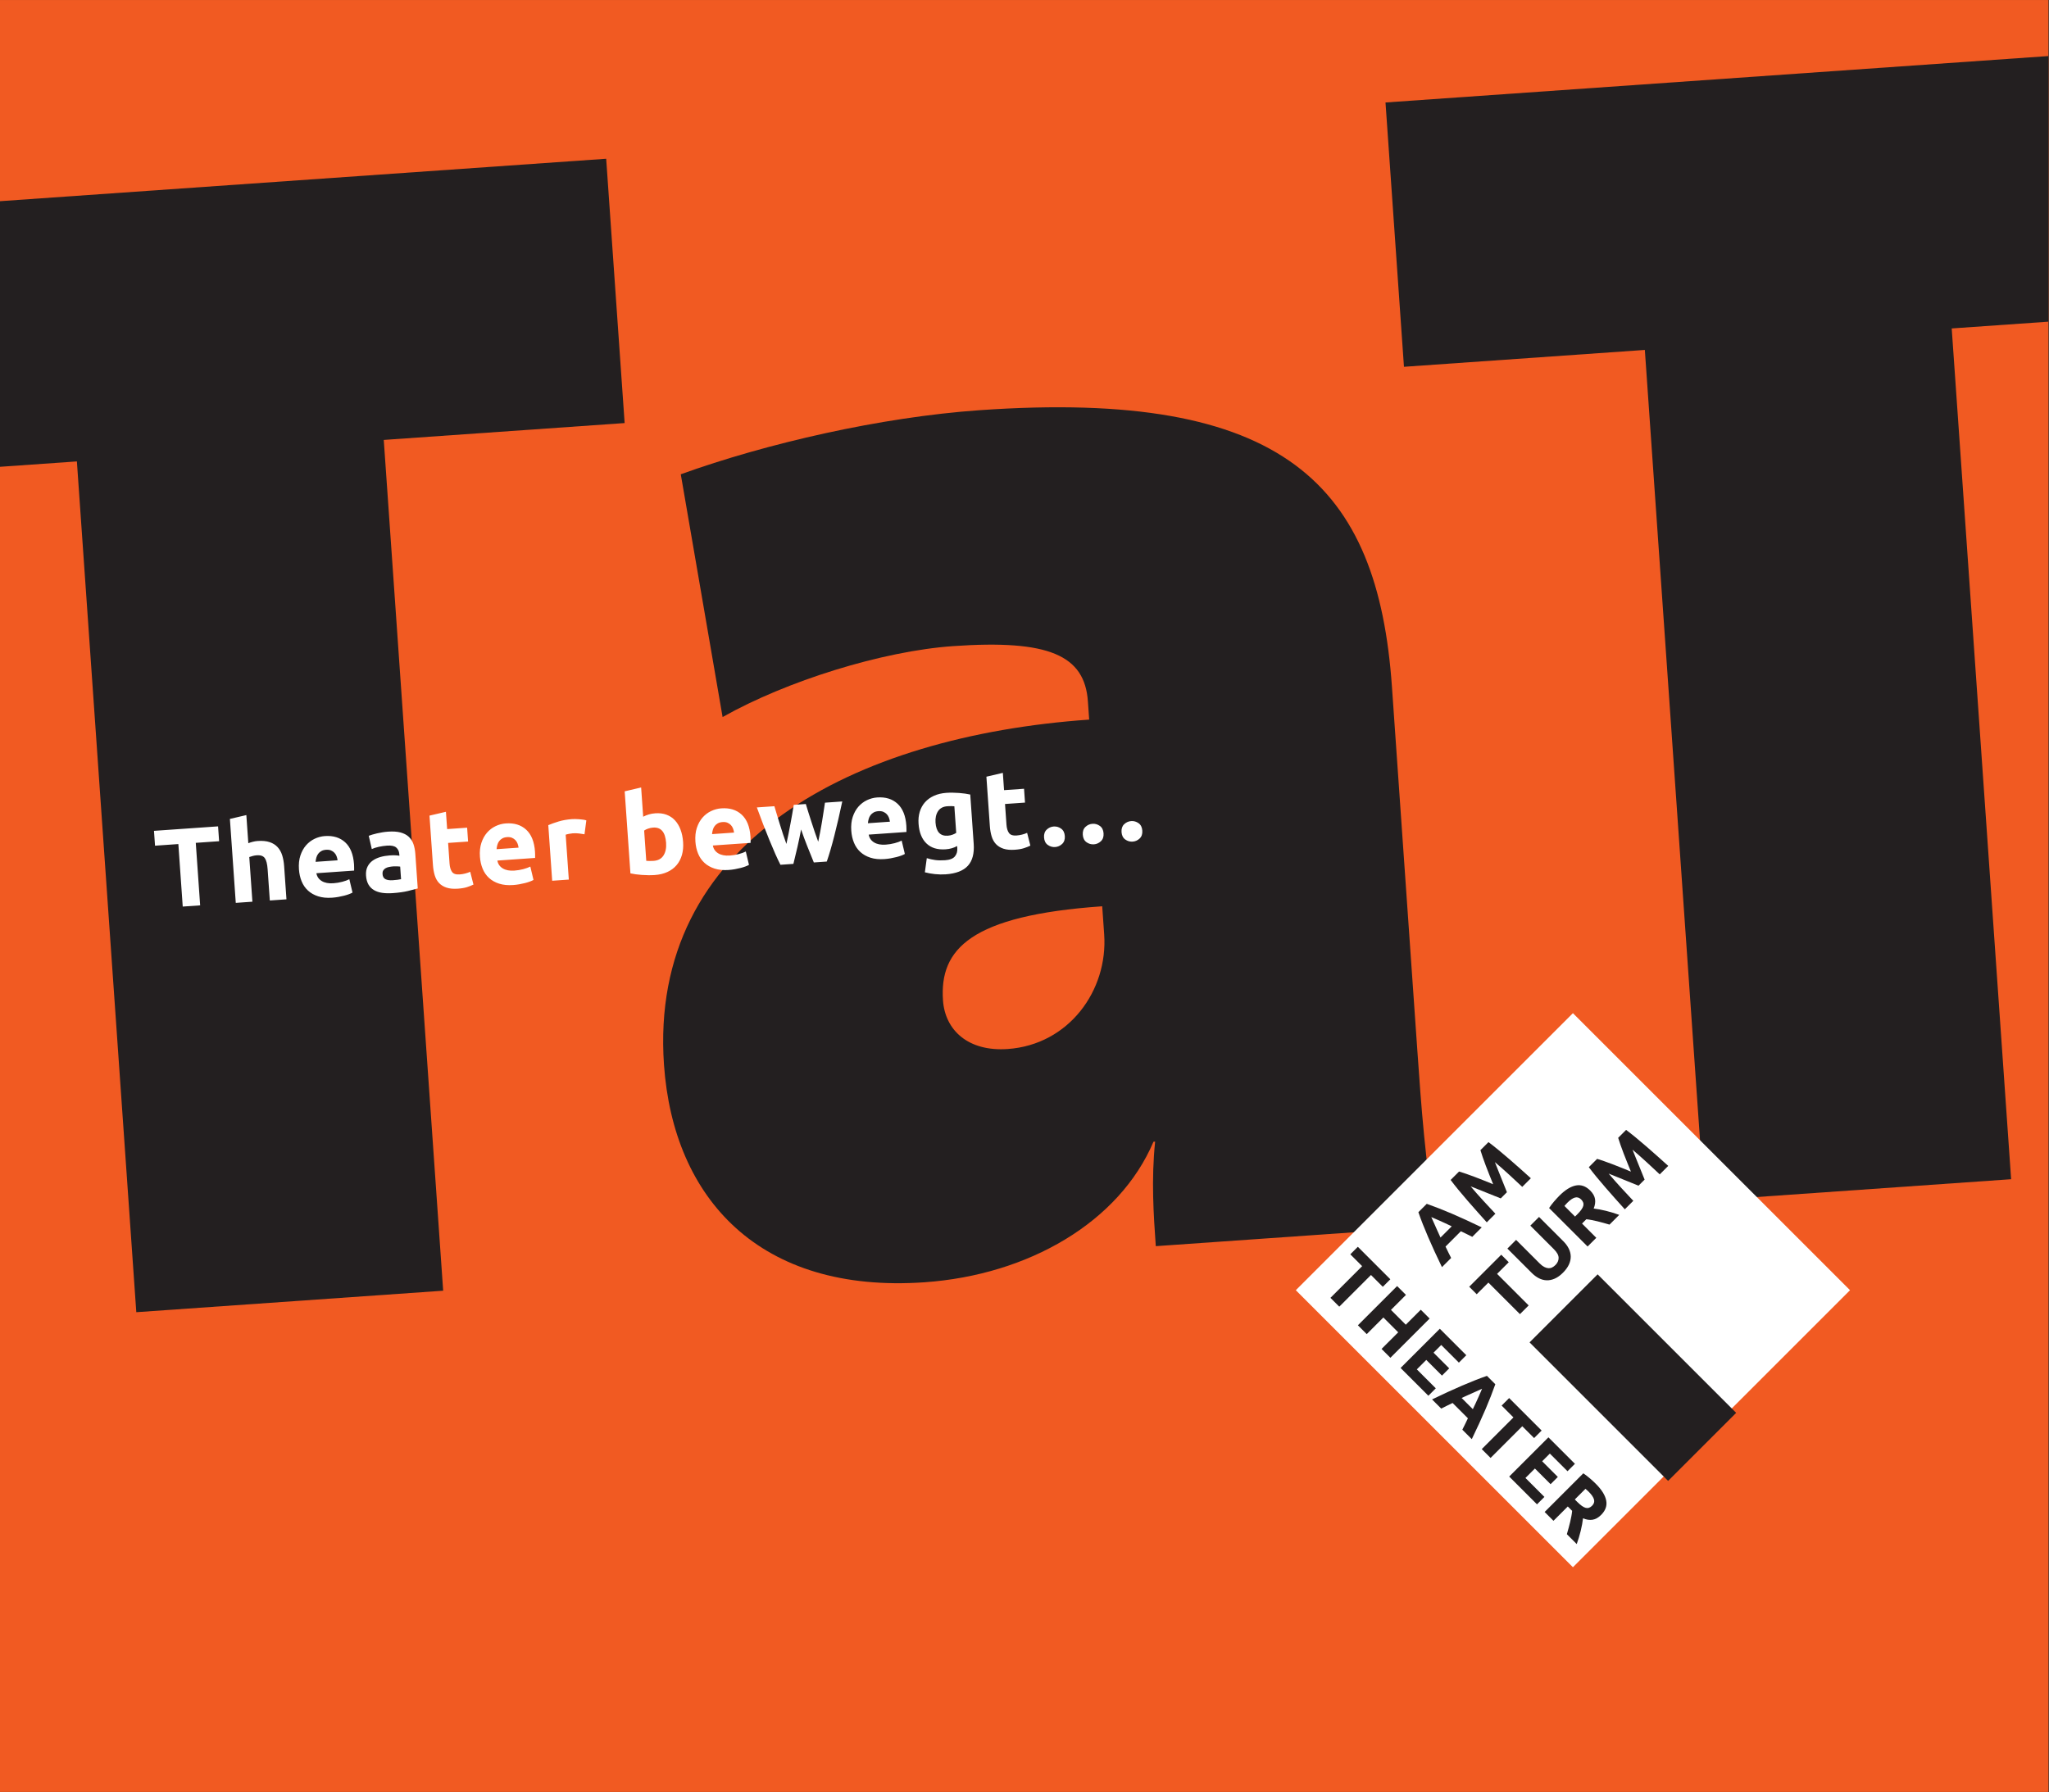 <?xml version="1.0" encoding="UTF-8" standalone="no"?>
<!DOCTYPE svg PUBLIC "-//W3C//DTD SVG 1.1//EN" "http://www.w3.org/Graphics/SVG/1.1/DTD/svg11.dtd">
<svg width="100%" height="100%" viewBox="0 0 2237 1957" version="1.1" xmlns="http://www.w3.org/2000/svg" xmlns:xlink="http://www.w3.org/1999/xlink" xml:space="preserve" xmlns:serif="http://www.serif.com/" style="fill-rule:evenodd;clip-rule:evenodd;stroke-linejoin:round;stroke-miterlimit:2;">
    <rect x="0" y="0" width="2237" height="1957" fill="#333333" stroke="none"/>
    <g transform="matrix(5.556,0,0,5.556,0,-279.528)">
        <rect x="0" y="50.315" width="402.52" height="352.204" style="fill:rgb(241,90,34);"/>
    </g>
    <g transform="matrix(5.556,0,0,5.556,0,1386.61)">
        <path d="M0,-210.026L0,-157.82L15.108,-158.878L26.783,8.342L87.084,4.119L75.409,-163.102L122.741,-166.417L119.114,-218.368L0,-210.026Z" style="fill:rgb(35,31,32);fill-rule:nonzero;"/>
    </g>
    <g transform="matrix(5.556,0,0,5.556,1568.05,498.101)">
        <path d="M0,151.422C-2.136,139.499 -2.997,127.16 -3.7,117.095L-8.71,45.336C-11.476,5.723 -29.74,-13.228 -89.716,-9.028C-109.168,-7.665 -131.612,-2.504 -148.454,3.57L-140.236,51.285C-127.699,44.207 -108.889,38.322 -94.949,37.345C-76.145,36.028 -69.088,39.123 -68.453,48.215L-68.203,51.787C-114.564,55.034 -154.814,75.798 -151.753,119.633C-149.917,145.933 -132.973,164.65 -100.553,162.38C-80.129,160.949 -62.284,150.563 -55.569,134.758L-55.245,134.735C-56.02,142.294 -55.544,149.113 -55.114,155.282L0,151.422ZM-84.207,116.533C-91.988,117.078 -96.52,112.828 -96.928,106.983C-97.631,96.917 -91.577,90.294 -65.642,88.478L-65.256,93.998C-64.486,105.037 -72.212,115.693 -84.207,116.533" style="fill:rgb(35,31,32);fill-rule:nonzero;"/>
    </g>
    <g transform="matrix(5.556,0,0,5.556,1512.62,1260.53)">
        <path d="M0,-206.736L3.628,-154.783L50.961,-158.099L62.636,9.122L122.936,4.898L111.261,-162.322L130.247,-163.651L130.247,-215.858L0,-206.736Z" style="fill:rgb(35,31,32);fill-rule:nonzero;"/>
    </g>
    <g transform="matrix(5.556,0,0,5.556,168.117,926.672)">
        <path d="M0,-3.484L0.204,-0.566L4.789,-0.887L5.648,11.399L9.071,11.16L8.212,-1.126L12.797,-1.447L12.593,-4.365L0,-3.484ZM19.339,10.442L18.725,1.666C18.925,1.594 19.152,1.523 19.404,1.453C19.657,1.384 19.929,1.34 20.222,1.319C20.953,1.268 21.469,1.452 21.771,1.872C22.072,2.292 22.259,3.029 22.333,4.082L22.761,10.203L26.03,9.974L25.574,3.458C25.519,2.668 25.392,1.957 25.194,1.324C24.995,0.691 24.693,0.154 24.287,-0.288C23.882,-0.73 23.359,-1.057 22.719,-1.27C22.08,-1.482 21.292,-1.556 20.356,-1.49C20.034,-1.468 19.704,-1.412 19.365,-1.322C19.026,-1.232 18.749,-1.143 18.535,-1.054L18.148,-6.583L14.916,-5.828L16.07,10.671L19.339,10.442ZM29.012,6.437C29.305,7.151 29.722,7.758 30.264,8.256C30.806,8.755 31.471,9.131 32.261,9.384C33.05,9.638 33.964,9.728 35.003,9.655C35.412,9.627 35.82,9.576 36.227,9.504C36.633,9.431 37.013,9.349 37.367,9.258C37.72,9.168 38.04,9.068 38.327,8.96C38.613,8.852 38.841,8.748 39.011,8.648L38.386,6.024C38.032,6.21 37.57,6.378 37,6.528C36.429,6.678 35.845,6.774 35.245,6.816C34.309,6.882 33.549,6.737 32.966,6.381C32.382,6.024 32.03,5.513 31.91,4.845L39.326,4.326C39.328,4.15 39.329,3.948 39.327,3.72C39.326,3.492 39.319,3.283 39.306,3.093C39.17,1.148 38.591,-0.292 37.571,-1.228C36.55,-2.163 35.22,-2.574 33.582,-2.459C32.88,-2.41 32.205,-2.231 31.558,-1.921C30.911,-1.611 30.35,-1.182 29.874,-0.635C29.397,-0.087 29.029,0.582 28.768,1.372C28.507,2.162 28.413,3.069 28.485,4.092C28.544,4.941 28.72,5.722 29.012,6.437M31.754,2.607C31.778,2.326 31.828,2.047 31.905,1.77C31.981,1.493 32.1,1.246 32.261,1.028C32.422,0.811 32.63,0.632 32.884,0.489C33.139,0.346 33.449,0.262 33.815,0.236C34.195,0.21 34.518,0.253 34.783,0.367C35.048,0.481 35.272,0.634 35.454,0.827C35.637,1.02 35.778,1.245 35.877,1.503C35.975,1.761 36.042,2.028 36.076,2.305L31.754,2.607ZM45.496,6.022C45.139,5.849 44.942,5.507 44.906,4.994C44.888,4.731 44.931,4.508 45.036,4.324C45.14,4.14 45.291,3.99 45.489,3.873C45.687,3.757 45.919,3.671 46.188,3.615C46.456,3.56 46.743,3.521 47.05,3.5C47.27,3.484 47.512,3.482 47.777,3.493C48.043,3.504 48.242,3.519 48.376,3.539L48.549,6.018C48.376,6.06 48.143,6.098 47.852,6.133C47.56,6.168 47.254,6.197 46.932,6.22C46.332,6.262 45.853,6.196 45.496,6.022M44.874,-3.194C44.503,-3.131 44.152,-3.062 43.819,-2.988C43.486,-2.913 43.179,-2.833 42.899,-2.747C42.618,-2.661 42.385,-2.582 42.199,-2.511L42.8,0.093C43.184,-0.081 43.644,-0.227 44.18,-0.345C44.715,-0.463 45.261,-0.542 45.817,-0.581C46.651,-0.639 47.247,-0.512 47.608,-0.199C47.967,0.114 48.167,0.548 48.206,1.104L48.227,1.411C48.018,1.367 47.748,1.338 47.416,1.324C47.085,1.311 46.707,1.319 46.283,1.349C45.654,1.393 45.051,1.497 44.475,1.662C43.898,1.828 43.393,2.065 42.959,2.375C42.525,2.684 42.189,3.083 41.952,3.57C41.713,4.057 41.618,4.637 41.665,5.309C41.714,6.011 41.873,6.595 42.141,7.062C42.408,7.528 42.772,7.896 43.232,8.165C43.692,8.434 44.23,8.613 44.846,8.702C45.462,8.792 46.143,8.81 46.889,8.758C48.074,8.675 49.078,8.535 49.902,8.338C50.726,8.141 51.368,7.975 51.829,7.839L51.354,1.038C51.304,0.322 51.178,-0.324 50.976,-0.898C50.774,-1.471 50.465,-1.949 50.049,-2.332C49.633,-2.714 49.095,-2.993 48.436,-3.167C47.777,-3.342 46.965,-3.395 46,-3.327C45.619,-3.301 45.244,-3.256 44.874,-3.194M54.813,3.221C54.865,3.967 54.982,4.643 55.164,5.247C55.346,5.852 55.628,6.358 56.009,6.764C56.39,7.171 56.882,7.475 57.484,7.675C58.085,7.876 58.833,7.945 59.725,7.882C60.427,7.833 61.015,7.733 61.49,7.583C61.964,7.432 62.393,7.263 62.777,7.074L62.138,4.561C61.839,4.7 61.506,4.815 61.137,4.907C60.769,4.999 60.409,5.057 60.058,5.081C59.327,5.132 58.826,4.962 58.556,4.569C58.286,4.177 58.127,3.637 58.079,2.949L57.795,-1.11L61.722,-1.384L61.532,-4.105L57.605,-3.83L57.367,-7.231L54.135,-6.476L54.813,3.221ZM64.576,3.95C64.868,4.664 65.285,5.271 65.827,5.769C66.369,6.268 67.035,6.644 67.824,6.897C68.614,7.151 69.527,7.241 70.566,7.168C70.975,7.14 71.383,7.089 71.79,7.017C72.196,6.944 72.576,6.863 72.93,6.772C73.284,6.681 73.604,6.581 73.89,6.473C74.177,6.365 74.405,6.261 74.574,6.161L73.95,3.537C73.595,3.723 73.133,3.891 72.563,4.042C71.993,4.192 71.408,4.288 70.808,4.33C69.872,4.395 69.112,4.25 68.529,3.894C67.945,3.538 67.594,3.026 67.474,2.358L74.889,1.84C74.891,1.663 74.892,1.461 74.891,1.233C74.889,1.006 74.882,0.797 74.869,0.606C74.733,-1.339 74.155,-2.779 73.134,-3.715C72.113,-4.65 70.783,-5.061 69.146,-4.946C68.443,-4.897 67.769,-4.717 67.122,-4.408C66.475,-4.098 65.913,-3.669 65.437,-3.121C64.961,-2.573 64.592,-1.905 64.332,-1.115C64.071,-0.325 63.976,0.582 64.048,1.606C64.107,2.454 64.283,3.235 64.576,3.95M67.317,0.12C67.342,-0.16 67.392,-0.44 67.468,-0.717C67.544,-0.994 67.663,-1.241 67.824,-1.458C67.985,-1.675 68.193,-1.855 68.448,-1.998C68.702,-2.141 69.012,-2.225 69.378,-2.251C69.758,-2.277 70.081,-2.234 70.346,-2.12C70.611,-2.006 70.835,-1.853 71.018,-1.66C71.2,-1.466 71.341,-1.241 71.44,-0.984C71.539,-0.726 71.605,-0.459 71.639,-0.182L67.317,0.12ZM84.955,-5.544C84.775,-5.605 84.558,-5.652 84.306,-5.686C84.053,-5.72 83.802,-5.747 83.551,-5.766C83.299,-5.785 83.049,-5.797 82.799,-5.802C82.548,-5.806 82.336,-5.802 82.16,-5.79C81.18,-5.721 80.298,-5.568 79.514,-5.329C78.729,-5.09 78.052,-4.848 77.481,-4.603L78.245,6.323L81.514,6.094L80.897,-2.725C81.04,-2.779 81.253,-2.835 81.536,-2.891C81.819,-2.948 82.062,-2.983 82.267,-2.998C82.72,-3.029 83.148,-3.018 83.548,-2.966C83.949,-2.913 84.298,-2.86 84.595,-2.808L84.955,-5.544ZM100.12,1.354C99.71,2 99.058,2.354 98.166,2.417C97.874,2.437 97.602,2.445 97.352,2.44C97.102,2.436 96.895,2.425 96.733,2.407L96.317,-3.539C96.512,-3.685 96.772,-3.813 97.095,-3.924C97.418,-4.035 97.747,-4.102 98.084,-4.126C99.634,-4.234 100.483,-3.235 100.63,-1.129C100.701,-0.12 100.53,0.708 100.12,1.354M103.469,-3.719C103.198,-4.443 102.832,-5.053 102.371,-5.55C101.91,-6.047 101.355,-6.416 100.707,-6.657C100.058,-6.898 99.324,-6.99 98.505,-6.933C98.051,-6.901 97.63,-6.828 97.241,-6.712C96.853,-6.597 96.481,-6.446 96.127,-6.259L95.725,-12.008L92.492,-11.252L93.62,4.873C93.919,4.94 94.261,5.001 94.647,5.055C95.033,5.109 95.436,5.15 95.857,5.179C96.278,5.209 96.706,5.227 97.14,5.233C97.573,5.239 97.988,5.229 98.383,5.201C99.334,5.135 100.172,4.933 100.898,4.595C101.624,4.258 102.224,3.808 102.7,3.246C103.175,2.684 103.521,2.02 103.74,1.255C103.958,0.49 104.035,-0.353 103.971,-1.274C103.908,-2.181 103.74,-2.996 103.469,-3.719M106.918,0.989C107.21,1.703 107.628,2.31 108.169,2.808C108.711,3.307 109.377,3.683 110.166,3.936C110.956,4.19 111.869,4.28 112.908,4.208C113.317,4.179 113.726,4.128 114.132,4.056C114.538,3.983 114.918,3.902 115.272,3.811C115.626,3.72 115.946,3.62 116.233,3.512C116.519,3.404 116.747,3.3 116.916,3.2L116.292,0.576C115.937,0.763 115.475,0.931 114.905,1.081C114.335,1.231 113.75,1.327 113.151,1.369C112.214,1.434 111.455,1.289 110.871,0.933C110.288,0.577 109.936,0.065 109.816,-0.603L117.231,-1.121C117.234,-1.298 117.234,-1.5 117.233,-1.728C117.232,-1.955 117.225,-2.164 117.211,-2.355C117.075,-4.3 116.497,-5.74 115.476,-6.676C114.455,-7.611 113.126,-8.021 111.488,-7.907C110.786,-7.858 110.111,-7.678 109.464,-7.369C108.817,-7.059 108.255,-6.63 107.779,-6.082C107.303,-5.534 106.935,-4.866 106.674,-4.076C106.413,-3.286 106.319,-2.379 106.39,-1.355C106.45,-0.507 106.625,0.274 106.918,0.989M109.659,-2.841C109.684,-3.121 109.734,-3.4 109.81,-3.678C109.886,-3.955 110.005,-4.202 110.166,-4.419C110.328,-4.636 110.535,-4.816 110.79,-4.959C111.045,-5.101 111.355,-5.186 111.72,-5.211C112.101,-5.238 112.423,-5.194 112.689,-5.081C112.954,-4.967 113.177,-4.813 113.36,-4.621C113.542,-4.427 113.683,-4.202 113.782,-3.945C113.881,-3.687 113.947,-3.419 113.982,-3.143L109.659,-2.841ZM128.353,-0.51C128.78,0.562 129.216,1.642 129.659,2.728L132.204,2.55C132.425,1.917 132.664,1.165 132.92,0.295C133.176,-0.575 133.434,-1.523 133.694,-2.548C133.954,-3.573 134.217,-4.657 134.483,-5.8C134.75,-6.943 135.004,-8.096 135.248,-9.26L131.847,-9.022C131.766,-8.487 131.678,-7.904 131.581,-7.273C131.485,-6.641 131.382,-5.991 131.274,-5.322C131.166,-4.653 131.046,-3.98 130.916,-3.302C130.786,-2.624 130.654,-1.972 130.521,-1.345C130.286,-1.975 130.057,-2.621 129.834,-3.281C129.612,-3.942 129.397,-4.592 129.191,-5.232C128.984,-5.871 128.787,-6.489 128.598,-7.086C128.409,-7.683 128.238,-8.24 128.084,-8.759L125.715,-8.593C125.635,-8.058 125.539,-7.482 125.428,-6.864C125.317,-6.247 125.2,-5.606 125.077,-4.944C124.954,-4.281 124.825,-3.607 124.69,-2.922C124.554,-2.236 124.413,-1.565 124.268,-0.908C124.048,-1.51 123.831,-2.137 123.615,-2.791C123.399,-3.445 123.191,-4.095 122.991,-4.743C122.79,-5.39 122.598,-6.02 122.415,-6.632C122.232,-7.243 122.063,-7.809 121.909,-8.327L118.464,-8.086C118.866,-6.968 119.279,-5.861 119.702,-4.766C120.125,-3.672 120.537,-2.635 120.937,-1.656C121.337,-0.677 121.72,0.226 122.088,1.052C122.455,1.879 122.792,2.59 123.099,3.186L125.644,3.008C125.932,1.871 126.202,0.743 126.455,-0.377C126.707,-1.497 126.941,-2.623 127.156,-3.755C127.526,-2.664 127.925,-1.582 128.353,-0.51M137.545,-1.153C137.838,-0.438 138.255,0.168 138.797,0.667C139.339,1.165 140.004,1.541 140.794,1.795C141.583,2.048 142.497,2.139 143.535,2.066C143.945,2.037 144.353,1.987 144.759,1.914C145.166,1.842 145.546,1.76 145.9,1.669C146.253,1.578 146.573,1.479 146.86,1.371C147.146,1.262 147.374,1.158 147.544,1.058L146.919,-1.566C146.565,-1.379 146.102,-1.211 145.533,-1.061C144.962,-0.911 144.377,-0.815 143.778,-0.773C142.842,-0.707 142.082,-0.853 141.499,-1.209C140.915,-1.565 140.563,-2.077 140.443,-2.744L147.859,-3.263C147.861,-3.44 147.862,-3.641 147.86,-3.869C147.859,-4.097 147.852,-4.306 147.839,-4.496C147.703,-6.441 147.124,-7.882 146.103,-8.817C145.083,-9.752 143.753,-10.163 142.115,-10.049C141.413,-9.999 140.738,-9.82 140.091,-9.51C139.444,-9.2 138.883,-8.771 138.407,-8.224C137.93,-7.676 137.562,-7.007 137.301,-6.218C137.04,-5.428 136.946,-4.521 137.018,-3.497C137.077,-2.649 137.253,-1.867 137.545,-1.153M140.287,-4.982C140.311,-5.263 140.361,-5.542 140.438,-5.82C140.514,-6.097 140.633,-6.344 140.794,-6.561C140.955,-6.778 141.163,-6.958 141.417,-7.101C141.672,-7.243 141.982,-7.327 142.348,-7.353C142.728,-7.38 143.051,-7.336 143.316,-7.222C143.581,-7.109 143.805,-6.955 143.987,-6.762C144.17,-6.569 144.311,-6.344 144.409,-6.086C144.508,-5.829 144.575,-5.561 144.609,-5.284L140.287,-4.982ZM154.056,-7.334C154.44,-7.934 155.063,-8.264 155.927,-8.325C156.219,-8.345 156.476,-8.352 156.697,-8.345C156.918,-8.339 157.109,-8.326 157.273,-8.309L157.638,-3.087C157.441,-2.955 157.199,-2.836 156.913,-2.728C156.627,-2.619 156.315,-2.554 155.979,-2.53C154.502,-2.427 153.699,-3.289 153.571,-5.118C153.51,-5.995 153.671,-6.734 154.056,-7.334M160.396,-10.621C160.097,-10.689 159.758,-10.749 159.38,-10.804C159.001,-10.858 158.605,-10.9 158.192,-10.93C157.778,-10.96 157.361,-10.979 156.942,-10.986C156.523,-10.993 156.115,-10.983 155.721,-10.956C154.799,-10.891 153.982,-10.698 153.27,-10.377C152.557,-10.055 151.966,-9.627 151.496,-9.095C151.027,-8.562 150.684,-7.939 150.47,-7.227C150.255,-6.513 150.177,-5.732 150.237,-4.884C150.355,-3.187 150.872,-1.897 151.786,-1.013C152.7,-0.129 153.954,0.257 155.549,0.146C155.988,0.115 156.391,0.046 156.758,-0.06C157.125,-0.166 157.479,-0.312 157.819,-0.498L157.848,-0.081C157.893,0.562 157.736,1.102 157.377,1.539C157.018,1.975 156.37,2.227 155.434,2.292C154.718,2.342 154.073,2.328 153.502,2.251C152.931,2.173 152.382,2.05 151.856,1.881L151.477,4.663C152.091,4.826 152.754,4.945 153.465,5.02C154.175,5.095 154.882,5.109 155.584,5.06C157.587,4.919 159.036,4.359 159.931,3.378C160.824,2.396 161.206,0.963 161.074,-0.924L160.396,-10.621ZM164.246,-4.431C164.298,-3.685 164.415,-3.01 164.597,-2.405C164.779,-1.801 165.06,-1.295 165.441,-0.888C165.823,-0.481 166.314,-0.177 166.916,0.023C167.518,0.224 168.265,0.293 169.157,0.23C169.859,0.181 170.448,0.081 170.922,-0.07C171.397,-0.22 171.826,-0.39 172.209,-0.578L171.571,-3.091C171.272,-2.952 170.938,-2.838 170.57,-2.746C170.201,-2.654 169.842,-2.596 169.491,-2.571C168.759,-2.52 168.259,-2.69 167.989,-3.083C167.719,-3.476 167.56,-4.016 167.512,-4.703L167.228,-8.762L171.155,-9.037L170.965,-11.757L167.038,-11.483L166.8,-14.883L163.568,-14.128L164.246,-4.431ZM178.247,-3.922C177.807,-4.236 177.323,-4.375 176.796,-4.338C176.27,-4.302 175.81,-4.097 175.417,-3.724C175.024,-3.351 174.851,-2.836 174.897,-2.177C174.943,-1.519 175.187,-1.033 175.627,-0.718C176.068,-0.404 176.552,-0.265 177.079,-0.302C177.605,-0.338 178.065,-0.544 178.458,-0.916C178.85,-1.289 179.024,-1.805 178.978,-2.463C178.932,-3.121 178.688,-3.607 178.247,-3.922M185.86,-4.454C185.42,-4.769 184.936,-4.908 184.409,-4.871C183.883,-4.834 183.423,-4.629 183.03,-4.256C182.637,-3.883 182.464,-3.368 182.51,-2.71C182.556,-2.052 182.8,-1.565 183.24,-1.251C183.681,-0.936 184.165,-0.797 184.692,-0.834C185.218,-0.871 185.678,-1.076 186.071,-1.449C186.463,-1.821 186.637,-2.337 186.591,-2.995C186.545,-3.653 186.301,-4.14 185.86,-4.454M193.473,-4.987C193.032,-5.301 192.549,-5.44 192.022,-5.403C191.496,-5.366 191.036,-5.161 190.643,-4.789C190.25,-4.416 190.077,-3.9 190.123,-3.242C190.169,-2.584 190.412,-2.097 190.853,-1.783C191.294,-1.469 191.778,-1.33 192.304,-1.366C192.831,-1.403 193.291,-1.608 193.683,-1.981C194.076,-2.354 194.25,-2.869 194.204,-3.527C194.158,-4.186 193.914,-4.672 193.473,-4.987" style="fill:white;fill-rule:nonzero;"/>
    </g>
    <g transform="matrix(-3.928,3.928,3.928,3.928,1931.16,1622.86)">
        <rect x="-38.509" y="-92.968" width="77.017" height="77.017" style="fill:white;"/>
    </g>
    <g transform="matrix(3.928,3.928,3.928,-3.928,1730.14,1397.45)">
        <rect x="1.048" y="-16.385" width="38.509" height="18.917" style="fill:rgb(35,31,32);"/>
    </g>
    <g transform="matrix(5.556,0,0,5.556,1482.43,1686.17)">
        <path d="M0,-58.428L-1.479,-56.949L0.845,-54.624L-5.383,-48.395L-3.648,-46.66L2.58,-52.889L4.905,-50.564L6.384,-52.044L0,-58.428ZM9.421,-43.112L6.507,-46.026L9.454,-48.974L7.719,-50.709L0.011,-43.001L1.746,-41.266L5.016,-44.536L7.931,-41.621L4.66,-38.351L6.396,-36.616L14.104,-44.324L12.368,-46.059L9.421,-43.112ZM13.859,-29.153L15.316,-30.61L11.59,-34.336L13.447,-36.194L16.528,-33.113L17.952,-34.536L14.871,-37.617L16.384,-39.13L19.854,-35.66L21.311,-37.117L16.106,-42.322L8.398,-34.614L13.859,-29.153ZM22.39,-20.622C22.93,-21.743 23.422,-22.786 23.865,-23.751C24.309,-24.716 24.718,-25.635 25.091,-26.508C25.464,-27.38 25.808,-28.219 26.122,-29.025C26.436,-29.83 26.733,-30.627 27.014,-31.414L25.369,-33.059C24.575,-32.785 23.777,-32.49 22.975,-32.171C22.174,-31.853 21.337,-31.507 20.465,-31.134C19.593,-30.76 18.674,-30.351 17.71,-29.907C16.745,-29.463 15.702,-28.97 14.582,-28.43L16.384,-26.628C16.734,-26.81 17.099,-26.993 17.48,-27.178C17.86,-27.363 18.239,-27.547 18.618,-27.731L21.628,-24.72C21.446,-24.343 21.264,-23.963 21.08,-23.582C20.897,-23.201 20.714,-22.834 20.532,-22.48L22.39,-20.622ZM24.138,-29.892C24.02,-29.625 23.885,-29.315 23.732,-28.963C23.579,-28.611 23.405,-28.227 23.211,-27.812C23.017,-27.397 22.812,-26.963 22.596,-26.511L20.392,-28.715C20.846,-28.927 21.284,-29.126 21.706,-29.312C22.127,-29.498 22.512,-29.669 22.859,-29.826C23.207,-29.984 23.515,-30.122 23.782,-30.24C24.049,-30.358 24.258,-30.454 24.409,-30.527C24.345,-30.371 24.255,-30.16 24.138,-29.892M29.731,-28.697L28.252,-27.218L30.576,-24.893L24.348,-18.664L26.083,-16.929L32.312,-23.158L34.636,-20.833L36.116,-22.312L29.731,-28.697ZM35.203,-7.808L36.661,-9.265L32.934,-12.992L34.792,-14.849L37.873,-11.768L39.297,-13.192L36.216,-16.273L37.728,-17.785L41.199,-14.315L42.656,-15.772L37.45,-20.978L29.742,-13.27L35.203,-7.808ZM45.631,-12.886C45.197,-13.261 44.754,-13.6 44.302,-13.904L36.705,-6.307L38.44,-4.572L41.254,-7.386L42.111,-6.529C42.081,-6.203 42.032,-5.855 41.962,-5.488C41.892,-5.12 41.811,-4.738 41.719,-4.34C41.627,-3.943 41.524,-3.542 41.409,-3.137C41.295,-2.733 41.182,-2.333 41.072,-1.94L43.012,0C43.16,-0.415 43.302,-0.847 43.44,-1.296C43.577,-1.745 43.697,-2.188 43.801,-2.625C43.905,-3.063 43.996,-3.491 44.074,-3.91C44.151,-4.329 44.209,-4.713 44.246,-5.061C44.906,-4.787 45.529,-4.694 46.115,-4.783C46.7,-4.872 47.264,-5.187 47.805,-5.729C48.673,-6.596 49.005,-7.543 48.801,-8.57C48.597,-9.598 47.917,-10.689 46.76,-11.846C46.441,-12.165 46.065,-12.512 45.631,-12.886M46.404,-8.765C46.53,-8.32 46.404,-7.909 46.026,-7.53C45.633,-7.137 45.214,-7 44.769,-7.119C44.324,-7.238 43.775,-7.623 43.123,-8.276L42.633,-8.765L44.724,-10.856C44.821,-10.774 44.923,-10.687 45.03,-10.595C45.138,-10.502 45.254,-10.393 45.381,-10.267C45.937,-9.71 46.278,-9.21 46.404,-8.765" style="fill:rgb(35,31,32);fill-rule:nonzero;"/>
    </g>
    <g transform="matrix(5.556,0,0,5.556,1617.69,1290.66)">
        <path d="M0,8.94C-1.122,8.4 -2.166,7.907 -3.132,7.463C-4.099,7.019 -5.018,6.61 -5.892,6.236C-6.765,5.863 -7.605,5.519 -8.411,5.204C-9.218,4.89 -10.015,4.592 -10.803,4.311L-12.449,5.958C-12.176,6.753 -11.88,7.552 -11.561,8.354C-11.243,9.157 -10.896,9.994 -10.522,10.867C-10.148,11.74 -9.739,12.659 -9.294,13.625C-8.85,14.591 -8.357,15.634 -7.816,16.756L-6.012,14.952C-6.194,14.602 -6.378,14.236 -6.563,13.855C-6.748,13.474 -6.932,13.095 -7.116,12.716L-4.103,9.702C-3.724,9.884 -3.345,10.067 -2.963,10.251C-2.582,10.435 -2.214,10.618 -1.86,10.8L0,8.94ZM-9.28,7.19C-9.012,7.308 -8.702,7.443 -8.349,7.596C-7.997,7.75 -7.613,7.924 -7.197,8.118C-6.782,8.312 -6.348,8.517 -5.895,8.734L-8.102,10.94C-8.313,10.485 -8.512,10.047 -8.699,9.625C-8.885,9.203 -9.056,8.818 -9.214,8.47C-9.371,8.122 -9.509,7.814 -9.628,7.547C-9.746,7.279 -9.842,7.07 -9.915,6.919C-9.759,6.983 -9.547,7.073 -9.28,7.19M-6.113,-0.379C-5.675,0.207 -5.17,0.85 -4.598,1.547C-4.027,2.245 -3.422,2.961 -2.784,3.696C-2.145,4.431 -1.501,5.164 -0.852,5.895C-0.202,6.626 0.412,7.311 0.991,7.949L2.683,6.257C1.956,5.485 1.169,4.639 0.323,3.718C-0.523,2.798 -1.358,1.852 -2.182,0.879C-1.737,1.057 -1.243,1.253 -0.7,1.468C-0.158,1.683 0.383,1.899 0.921,2.118C1.46,2.336 1.976,2.543 2.47,2.74C2.964,2.936 3.386,3.105 3.735,3.245L4.949,2.031C4.808,1.682 4.64,1.261 4.444,0.767C4.247,0.273 4.04,-0.244 3.821,-0.782C3.603,-1.321 3.386,-1.862 3.172,-2.404C2.957,-2.946 2.761,-3.44 2.583,-3.886C3.555,-3.062 4.502,-2.227 5.422,-1.381C6.343,-0.535 7.189,0.252 7.961,0.979L9.653,-0.713C9.015,-1.292 8.33,-1.906 7.599,-2.556C6.868,-3.205 6.135,-3.849 5.4,-4.487C4.665,-5.126 3.949,-5.731 3.251,-6.302C2.553,-6.874 1.911,-7.378 1.325,-7.816L-0.256,-6.235C-0.145,-5.857 0.003,-5.4 0.188,-4.865C0.373,-4.33 0.58,-3.758 0.81,-3.149C1.04,-2.539 1.28,-1.923 1.532,-1.299C1.784,-0.675 2.021,-0.088 2.243,0.462C1.694,0.24 1.107,0.003 0.483,-0.25C-0.141,-0.501 -0.758,-0.742 -1.367,-0.972C-1.976,-1.201 -2.548,-1.409 -3.083,-1.594C-3.618,-1.779 -4.075,-1.927 -4.454,-2.038L-6.113,-0.379Z" style="fill:rgb(35,31,32);fill-rule:nonzero;"/>
    </g>
    <g transform="matrix(5.556,0,0,5.556,1604.02,1263.81)">
        <path d="M0,25.443L1.473,26.916L3.766,24.624L9.969,30.828L11.68,29.117L5.476,22.913L7.768,20.621L6.295,19.148L0,25.443ZM19.598,21.067C19.845,20.524 19.961,19.991 19.948,19.465C19.934,18.94 19.801,18.426 19.549,17.925C19.296,17.424 18.945,16.949 18.494,16.498L13.72,11.723L12.009,13.434L16.639,18.065C17.26,18.685 17.569,19.255 17.568,19.773C17.567,20.291 17.358,20.758 16.942,21.175C16.737,21.38 16.519,21.538 16.288,21.651C16.057,21.764 15.813,21.812 15.556,21.796C15.299,21.78 15.026,21.698 14.739,21.549C14.452,21.401 14.153,21.172 13.843,20.862L9.212,16.231L7.501,17.942L12.276,22.716C12.727,23.167 13.199,23.518 13.692,23.771C14.186,24.023 14.694,24.158 15.215,24.175C15.737,24.193 16.268,24.083 16.806,23.847C17.345,23.611 17.882,23.226 18.415,22.692C18.956,22.151 19.35,21.609 19.598,21.067M16.696,8.658C16.328,9.086 15.994,9.523 15.695,9.97L23.261,17.536L24.972,15.826L22.169,13.023L23.013,12.178C23.337,12.209 23.682,12.26 24.047,12.331C24.411,12.402 24.791,12.484 25.185,12.577C25.579,12.67 25.977,12.775 26.378,12.89C26.78,13.006 27.176,13.119 27.567,13.231L29.479,11.318C29.067,11.169 28.638,11.026 28.193,10.887C27.748,10.749 27.308,10.628 26.874,10.522C26.44,10.417 26.015,10.325 25.599,10.246C25.184,10.167 24.803,10.108 24.458,10.069C24.726,9.417 24.815,8.8 24.724,8.219C24.633,7.638 24.318,7.078 23.779,6.539C22.915,5.675 21.974,5.341 20.957,5.538C19.941,5.735 18.862,6.404 17.721,7.544C17.407,7.859 17.065,8.23 16.696,8.658M20.776,7.912C21.217,7.79 21.625,7.917 22.002,8.293C22.393,8.685 22.531,9.101 22.416,9.541C22.301,9.981 21.921,10.523 21.278,11.167L20.795,11.649L18.713,9.566C18.793,9.471 18.879,9.371 18.97,9.265C19.062,9.159 19.169,9.043 19.294,8.919C19.842,8.371 20.336,8.035 20.776,7.912M23.502,1.941C23.938,2.524 24.441,3.162 25.01,3.856C25.58,4.549 26.182,5.262 26.818,5.992C27.453,6.723 28.095,7.452 28.741,8.179C29.388,8.906 29.999,9.587 30.576,10.222L32.243,8.555C31.519,7.787 30.736,6.945 29.893,6.03C29.051,5.114 28.22,4.173 27.399,3.206C27.841,3.385 28.331,3.581 28.869,3.797C29.407,4.012 29.943,4.229 30.478,4.448C31.012,4.667 31.524,4.875 32.015,5.072C32.505,5.268 32.923,5.437 33.269,5.578L34.465,4.383C34.324,4.037 34.155,3.618 33.958,3.128C33.761,2.638 33.554,2.126 33.335,1.591C33.115,1.057 32.898,0.521 32.683,-0.017C32.468,-0.555 32.271,-1.045 32.093,-1.487C33.06,-0.667 34.001,0.165 34.916,1.007C35.832,1.849 36.673,2.632 37.441,3.356L39.108,1.689C38.473,1.113 37.792,0.502 37.065,-0.145C36.338,-0.792 35.609,-1.433 34.879,-2.069C34.148,-2.704 33.436,-3.307 32.742,-3.876C32.048,-4.445 31.41,-4.948 30.828,-5.385L29.27,-3.827C29.382,-3.452 29.531,-2.999 29.717,-2.468C29.903,-1.937 30.111,-1.37 30.341,-0.766C30.572,-0.162 30.813,0.45 31.066,1.069C31.318,1.688 31.556,2.27 31.778,2.815C31.233,2.593 30.651,2.355 30.032,2.102C29.413,1.85 28.801,1.609 28.197,1.378C27.593,1.148 27.026,0.94 26.495,0.754C25.965,0.568 25.512,0.419 25.136,0.307L23.502,1.941Z" style="fill:rgb(35,31,32);fill-rule:nonzero;"/>
    </g>
</svg>
